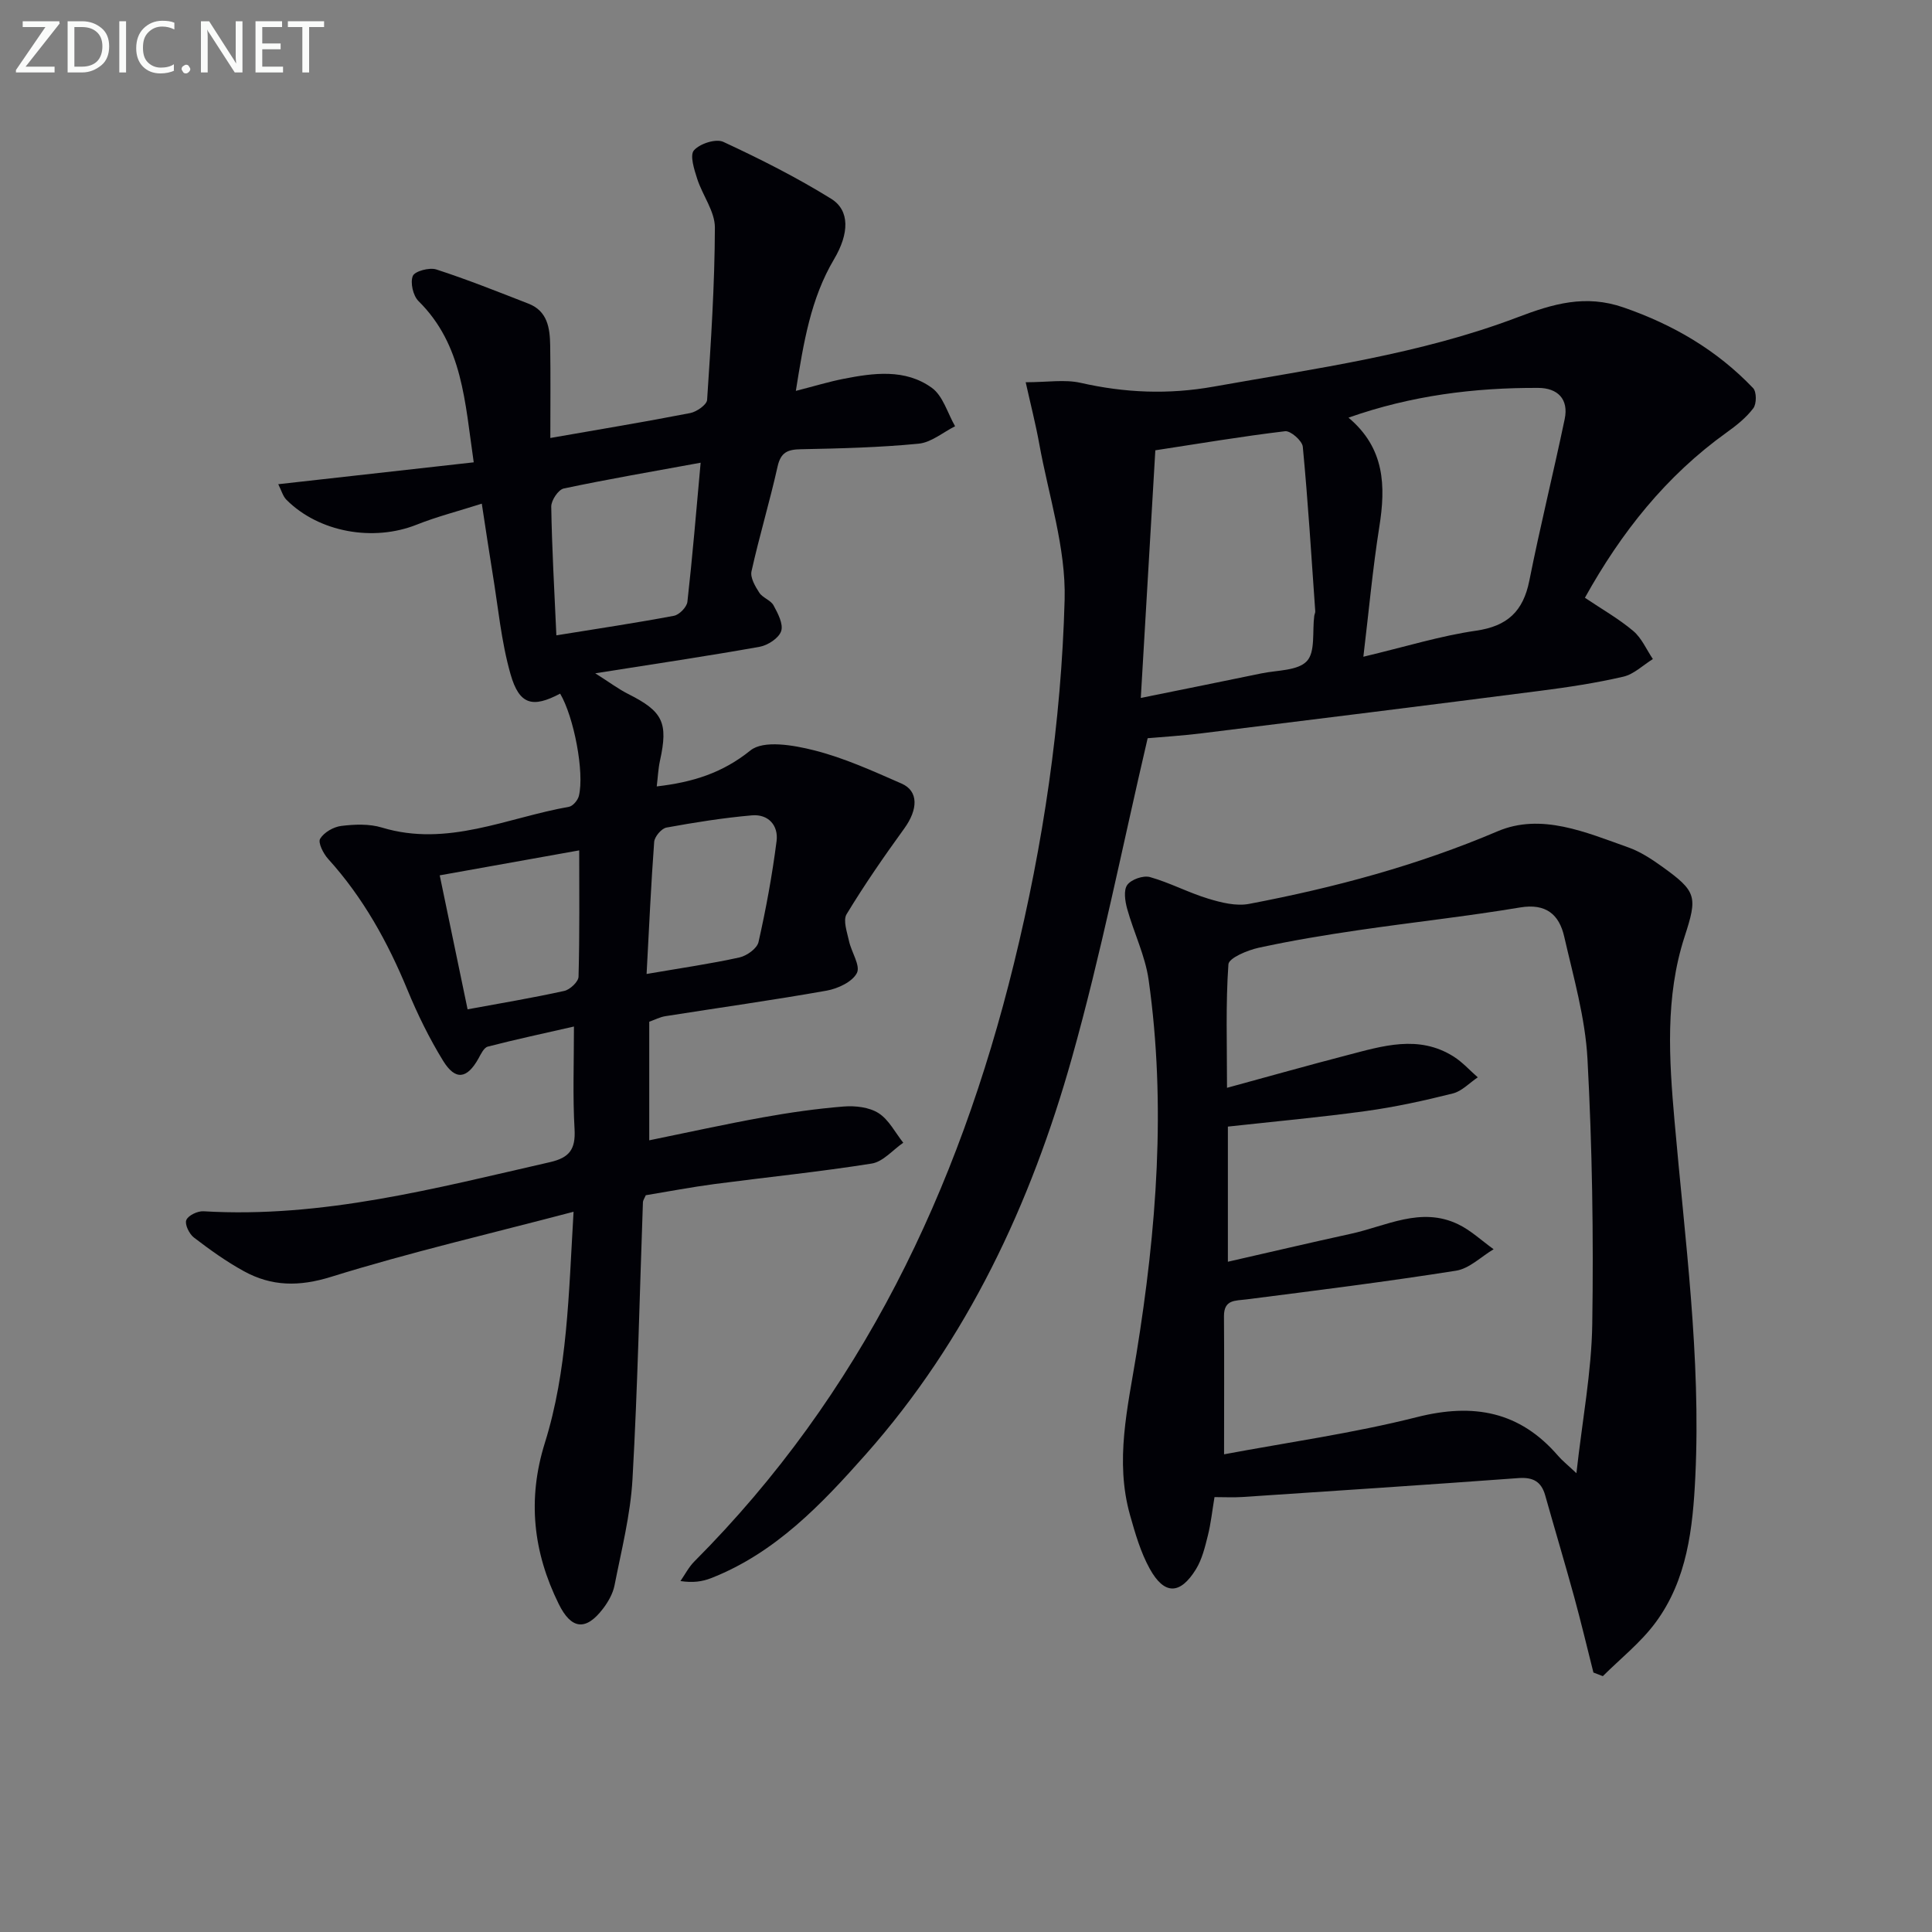 <svg enable-background="new 0 0 400 400" viewBox="0 0 400 400" xmlns="http://www.w3.org/2000/svg"><rect x="0" y="0" width="400" height="400" fill="#808080" stroke="none"/><path d="m118.83 212.53c-6.35 1.45-12.12 2.68-17.83 4.16-.82.21-1.44 1.55-1.95 2.48-2.36 4.22-4.77 4.59-7.32.44-2.85-4.64-5.28-9.6-7.36-14.64-4.09-9.92-9.19-19.15-16.44-27.15-.99-1.09-2.13-3.36-1.65-4.16.8-1.33 2.78-2.47 4.38-2.66 2.77-.34 5.8-.46 8.42.34 13.57 4.11 25.91-2.05 38.71-4.3.82-.14 1.84-1.36 2.06-2.25 1.19-4.84-1.04-16.4-3.88-21.18-5.68 3-8.45 2.36-10.27-4.03-1.94-6.79-2.57-13.96-3.73-20.96-.72-4.39-1.36-8.8-2.22-14.34-4.89 1.56-9.3 2.68-13.49 4.35-8.97 3.57-20.23 1.59-26.96-5.16-.73-.73-1.02-1.9-1.69-3.22 13.63-1.53 26.75-3 40.47-4.53-1.83-12.49-2.26-24.32-11.44-33.39-1.12-1.11-1.74-3.83-1.17-5.2.42-1 3.44-1.8 4.87-1.34 6.45 2.09 12.76 4.62 19.08 7.08 3.96 1.54 4.43 5.09 4.49 8.65.1 6.22.03 12.45.03 19.16 10.08-1.76 19.55-3.33 28.96-5.16 1.34-.26 3.43-1.72 3.5-2.73.79-11.88 1.57-23.78 1.61-35.67.01-3.35-2.56-6.67-3.66-10.09-.62-1.93-1.57-4.88-.68-5.9 1.21-1.39 4.54-2.47 6.08-1.76 7.63 3.54 15.18 7.35 22.33 11.78 3.9 2.42 3.75 7.2.6 12.52-4.84 8.17-6.3 17.21-7.91 27.26 3.9-1 6.84-1.9 9.84-2.49 6.28-1.24 12.81-2.12 18.31 1.85 2.32 1.67 3.26 5.25 4.82 7.96-2.51 1.26-4.94 3.36-7.55 3.61-8.09.79-16.25.99-24.39 1.15-2.73.05-4.15.63-4.81 3.58-1.62 7.27-3.79 14.43-5.4 21.7-.29 1.31.77 3.12 1.62 4.43.69 1.06 2.35 1.53 2.94 2.61.9 1.65 2.07 3.87 1.58 5.34-.48 1.45-2.76 2.93-4.45 3.24-10.76 1.92-21.58 3.52-34.04 5.49 3.09 1.96 4.85 3.29 6.8 4.27 7.21 3.62 8.33 5.93 6.61 13.78-.38 1.72-.45 3.51-.68 5.37 7.44-.86 13.59-2.77 19.4-7.45 2.71-2.19 8.94-1.1 13.2-.02 6.22 1.57 12.17 4.29 18.09 6.88 3.55 1.55 3.42 5.35.56 9.3-4.18 5.77-8.25 11.65-11.94 17.74-.78 1.29.1 3.72.5 5.57.49 2.28 2.41 5.09 1.63 6.61-.94 1.84-3.94 3.23-6.25 3.65-11.1 1.97-22.27 3.53-33.41 5.29-1.11.18-2.16.73-3.33 1.15v24.55c8.04-1.64 15.75-3.35 23.52-4.75 5.54-1 11.13-1.8 16.74-2.25 2.39-.19 5.28.14 7.21 1.37 2.14 1.36 3.45 4.03 5.12 6.13-2.17 1.49-4.18 3.94-6.53 4.31-10.81 1.72-21.73 2.82-32.59 4.25-4.75.63-9.47 1.53-14.19 2.31-.24.58-.57 1.02-.59 1.48-.69 19.11-1.08 38.23-2.16 57.32-.42 7.38-2.29 14.69-3.72 21.98-.34 1.71-1.32 3.43-2.4 4.84-3.56 4.66-6.57 4.25-9.15-.99-5.3-10.74-6.52-21.68-2.88-33.33 4.7-15.02 4.93-30.67 5.95-47.88-17.35 4.57-33.95 8.42-50.18 13.47-6.65 2.07-12.34 2-18.11-1.18-3.62-1.99-7.02-4.43-10.31-6.95-.97-.74-1.93-2.72-1.58-3.61.37-.96 2.34-1.9 3.55-1.83 24.62 1.47 48.11-4.78 71.75-10.17 4.06-.93 5.3-2.69 5.09-6.76-.4-6.83-.13-13.65-.13-21.32zm-3.64-80.99c8.72-1.41 16.56-2.58 24.35-4.05 1.11-.21 2.65-1.8 2.78-2.89 1.05-9.33 1.82-18.68 2.74-28.8-9.94 1.82-19.18 3.4-28.35 5.34-1.12.24-2.6 2.47-2.58 3.75.14 8.58.63 17.16 1.06 26.65zm-24.15 49.69c1.87 8.99 3.77 18.13 5.77 27.74 6.78-1.25 13.43-2.36 20.01-3.81 1.19-.26 2.94-1.9 2.96-2.95.24-8.88.14-17.77.14-26.15-9.81 1.76-19.17 3.43-28.88 5.17zm42.83 20.42c7.21-1.24 13.27-2.11 19.22-3.42 1.53-.34 3.65-1.86 3.95-3.18 1.56-6.9 2.84-13.88 3.74-20.9.42-3.24-1.7-5.64-5.11-5.34-5.93.52-11.83 1.46-17.69 2.53-1.03.19-2.46 1.88-2.54 2.97-.65 8.74-1.04 17.5-1.57 27.34z" fill="#010106"/><path d="m237.61 152.84c-5.3 22.68-9.63 44.67-15.68 66.17-8.49 30.2-21.62 58.34-42.68 82.1-9.16 10.33-18.71 20.41-32.03 25.63-1.79.7-3.73 1-6.34.6.95-1.37 1.73-2.91 2.89-4.07 34.49-34.6 54.63-76.85 66.14-123.73 6.08-24.77 9.82-49.96 10.51-75.37.29-10.7-3.31-21.52-5.25-32.26-.75-4.14-1.8-8.22-2.81-12.77 4.49 0 8.08-.62 11.36.12 9.18 2.08 18.17 2.46 27.53.79 21.22-3.79 42.66-6.66 62.92-14.35 7.39-2.81 14.06-4.79 21.99-2.04 10.3 3.57 19.32 8.85 26.8 16.69.74.77.74 3.26.04 4.18-1.46 1.94-3.48 3.55-5.49 4.99-12.56 8.99-21.86 20.71-29.37 34.24 3.5 2.36 6.99 4.33 10 6.87 1.75 1.47 2.74 3.85 4.07 5.82-2.03 1.26-3.92 3.14-6.12 3.65-5.65 1.31-11.41 2.18-17.17 2.92-23.39 3.01-46.78 5.92-70.18 8.81-4.08.5-8.19.75-11.13 1.01zm44.66-16.87c8.78-2.09 15.97-4.33 23.32-5.39 6.52-.94 9.77-4.02 11.04-10.35 2.23-11.19 4.98-22.28 7.32-33.45.88-4.19-1.5-6.46-5.49-6.47-13.25-.05-26.26 1.57-39.27 6.16 7.54 6.33 7.73 14.16 6.38 22.62-1.37 8.65-2.16 17.39-3.3 26.88zm-46.08 8.53c8.82-1.79 16.92-3.41 25.01-5.09 3.24-.67 7.48-.52 9.37-2.53 1.79-1.9 1.11-6.14 1.53-9.35.04-.33.23-.66.21-.97-.8-11.36-1.5-22.73-2.58-34.07-.12-1.23-2.53-3.35-3.66-3.21-8.98 1.07-17.91 2.58-26.87 3.95-1.01 17.18-1.98 33.72-3.01 51.27z" fill="#010106"/><path d="m329.9 346.28c-1.32-5.22-2.56-10.46-3.98-15.64-1.93-7.03-4.02-14.01-6-21.03-.8-2.86-2.51-3.8-5.5-3.59-19.06 1.4-38.12 2.65-57.19 3.92-1.81.12-3.64.02-5.78.02-.48 2.87-.75 5.47-1.38 7.98-.6 2.39-1.2 4.91-2.47 6.97-3.28 5.3-6.55 5.33-9.56-.12-1.89-3.42-3.01-7.31-4.08-11.11-3.17-11.26-.48-22.23 1.33-33.4 4.16-25.66 6.18-51.5 2.52-77.42-.71-5-3.07-9.76-4.44-14.69-.44-1.59-.78-3.87.02-4.96.83-1.14 3.32-2.01 4.7-1.62 4.12 1.16 7.97 3.23 12.07 4.47 2.7.82 5.78 1.59 8.45 1.08 17.62-3.35 34.83-7.95 51.45-15.03 9.04-3.85 18.28.22 27.05 3.33 2.46.87 4.76 2.37 6.91 3.91 7.31 5.23 7.46 6.26 4.75 14.6-4.05 12.48-3.2 25.36-2.08 38.1 2.14 24.51 5.49 48.95 4.31 73.63-.51 10.64-1.65 21.4-8.28 30.31-3.05 4.11-7.21 7.39-10.87 11.04-.65-.24-1.3-.5-1.95-.75zm-76.47-45.18c13.05-2.45 26.67-4.35 39.93-7.7 11.71-2.96 21.29-1.21 29.25 8.04.8.93 1.79 1.71 3.77 3.57 1.24-11.12 3.13-20.98 3.28-30.86.28-18.3-.01-36.64-.99-54.91-.46-8.51-2.9-16.95-4.82-25.34-1.04-4.54-3.75-6.92-9.13-6.02-11.13 1.86-22.36 3.07-33.53 4.71-6.9 1.01-13.79 2.15-20.59 3.63-2.32.51-6.17 2.11-6.27 3.43-.58 8.21-.29 16.48-.29 25.57 8.8-2.4 16.77-4.65 24.78-6.73 7.39-1.92 14.87-4.33 22.14.26 1.84 1.16 3.34 2.86 5 4.3-1.72 1.15-3.29 2.87-5.17 3.34-5.93 1.49-11.95 2.81-18 3.64-9.48 1.31-19.02 2.16-28.57 3.22v27.98c8.7-1.98 17.05-3.95 25.43-5.78 7.33-1.59 14.52-5.69 22.22-1.99 2.67 1.28 4.92 3.43 7.37 5.18-2.58 1.53-5.01 4-7.76 4.44-14.41 2.28-28.89 4.09-43.36 5.94-2.39.31-4.73-.01-4.71 3.51.07 8.96.02 17.92.02 28.57z" fill="#010106"/><g fill="#fafbfa"><path d="m12.4 4.8-7.1 9h6v1.2h-8v-.5l6.1-8.9h-4.7v-1.2h7.6v.4z"/><path d="m14 14v-9.6h3c1.6 0 2.9.5 4 1.4s1.6 2.2 1.6 3.8-.5 3-1.6 3.9-2.4 1.5-4 1.5h-3zm1.4-8.4v8.2h1.6c1.3 0 2.4-.4 3.1-1.1s1.1-1.8 1.1-3.1-.4-2.3-1.2-3-1.8-1-3.1-1z"/><path d="m26.1 4.4v10.6h-1.4v-10.6z"/><path d="m36.1 14.6c-.8.4-1.8.6-2.9.6-1.5 0-2.7-.5-3.6-1.4s-1.4-2.2-1.4-3.8c0-1.7.5-3.1 1.5-4.1s2.3-1.6 3.9-1.6c1 0 1.8.1 2.5.4v1.4c-.8-.4-1.6-.6-2.5-.6-1.2 0-2.1.4-2.9 1.2s-1.1 1.8-1.1 3.2c0 1.3.3 2.3 1 3s1.6 1.1 2.7 1.1c1 0 2-.2 2.7-.7v1.3z"/><path d="m37.6 14.3c0-.2.1-.5.3-.6s.4-.3.6-.3c.3 0 .5.1.6.3s.3.4.3.6-.1.4-.3.6-.4.3-.6.3c-.3 0-.5-.1-.6-.3s-.3-.4-.3-.6z"/><path d="m50.2 15h-1.6l-5.3-8.2c-.2-.2-.3-.5-.4-.7 0 .2.1.7.1 1.5v7.4h-1.4v-10.6h1.7l5.2 8.1c.2.4.4.6.4.7 0-.3-.1-.8-.1-1.5v-7.3h1.4z"/><path d="m58.6 15h-5.7v-10.6h5.5v1.2h-4.1v3.4h3.8v1.2h-3.8v3.6h4.3z"/><path d="m67.1 5.6h-3.1v9.4h-1.4v-9.4h-3v-1.2h7.5z"/></g></svg>